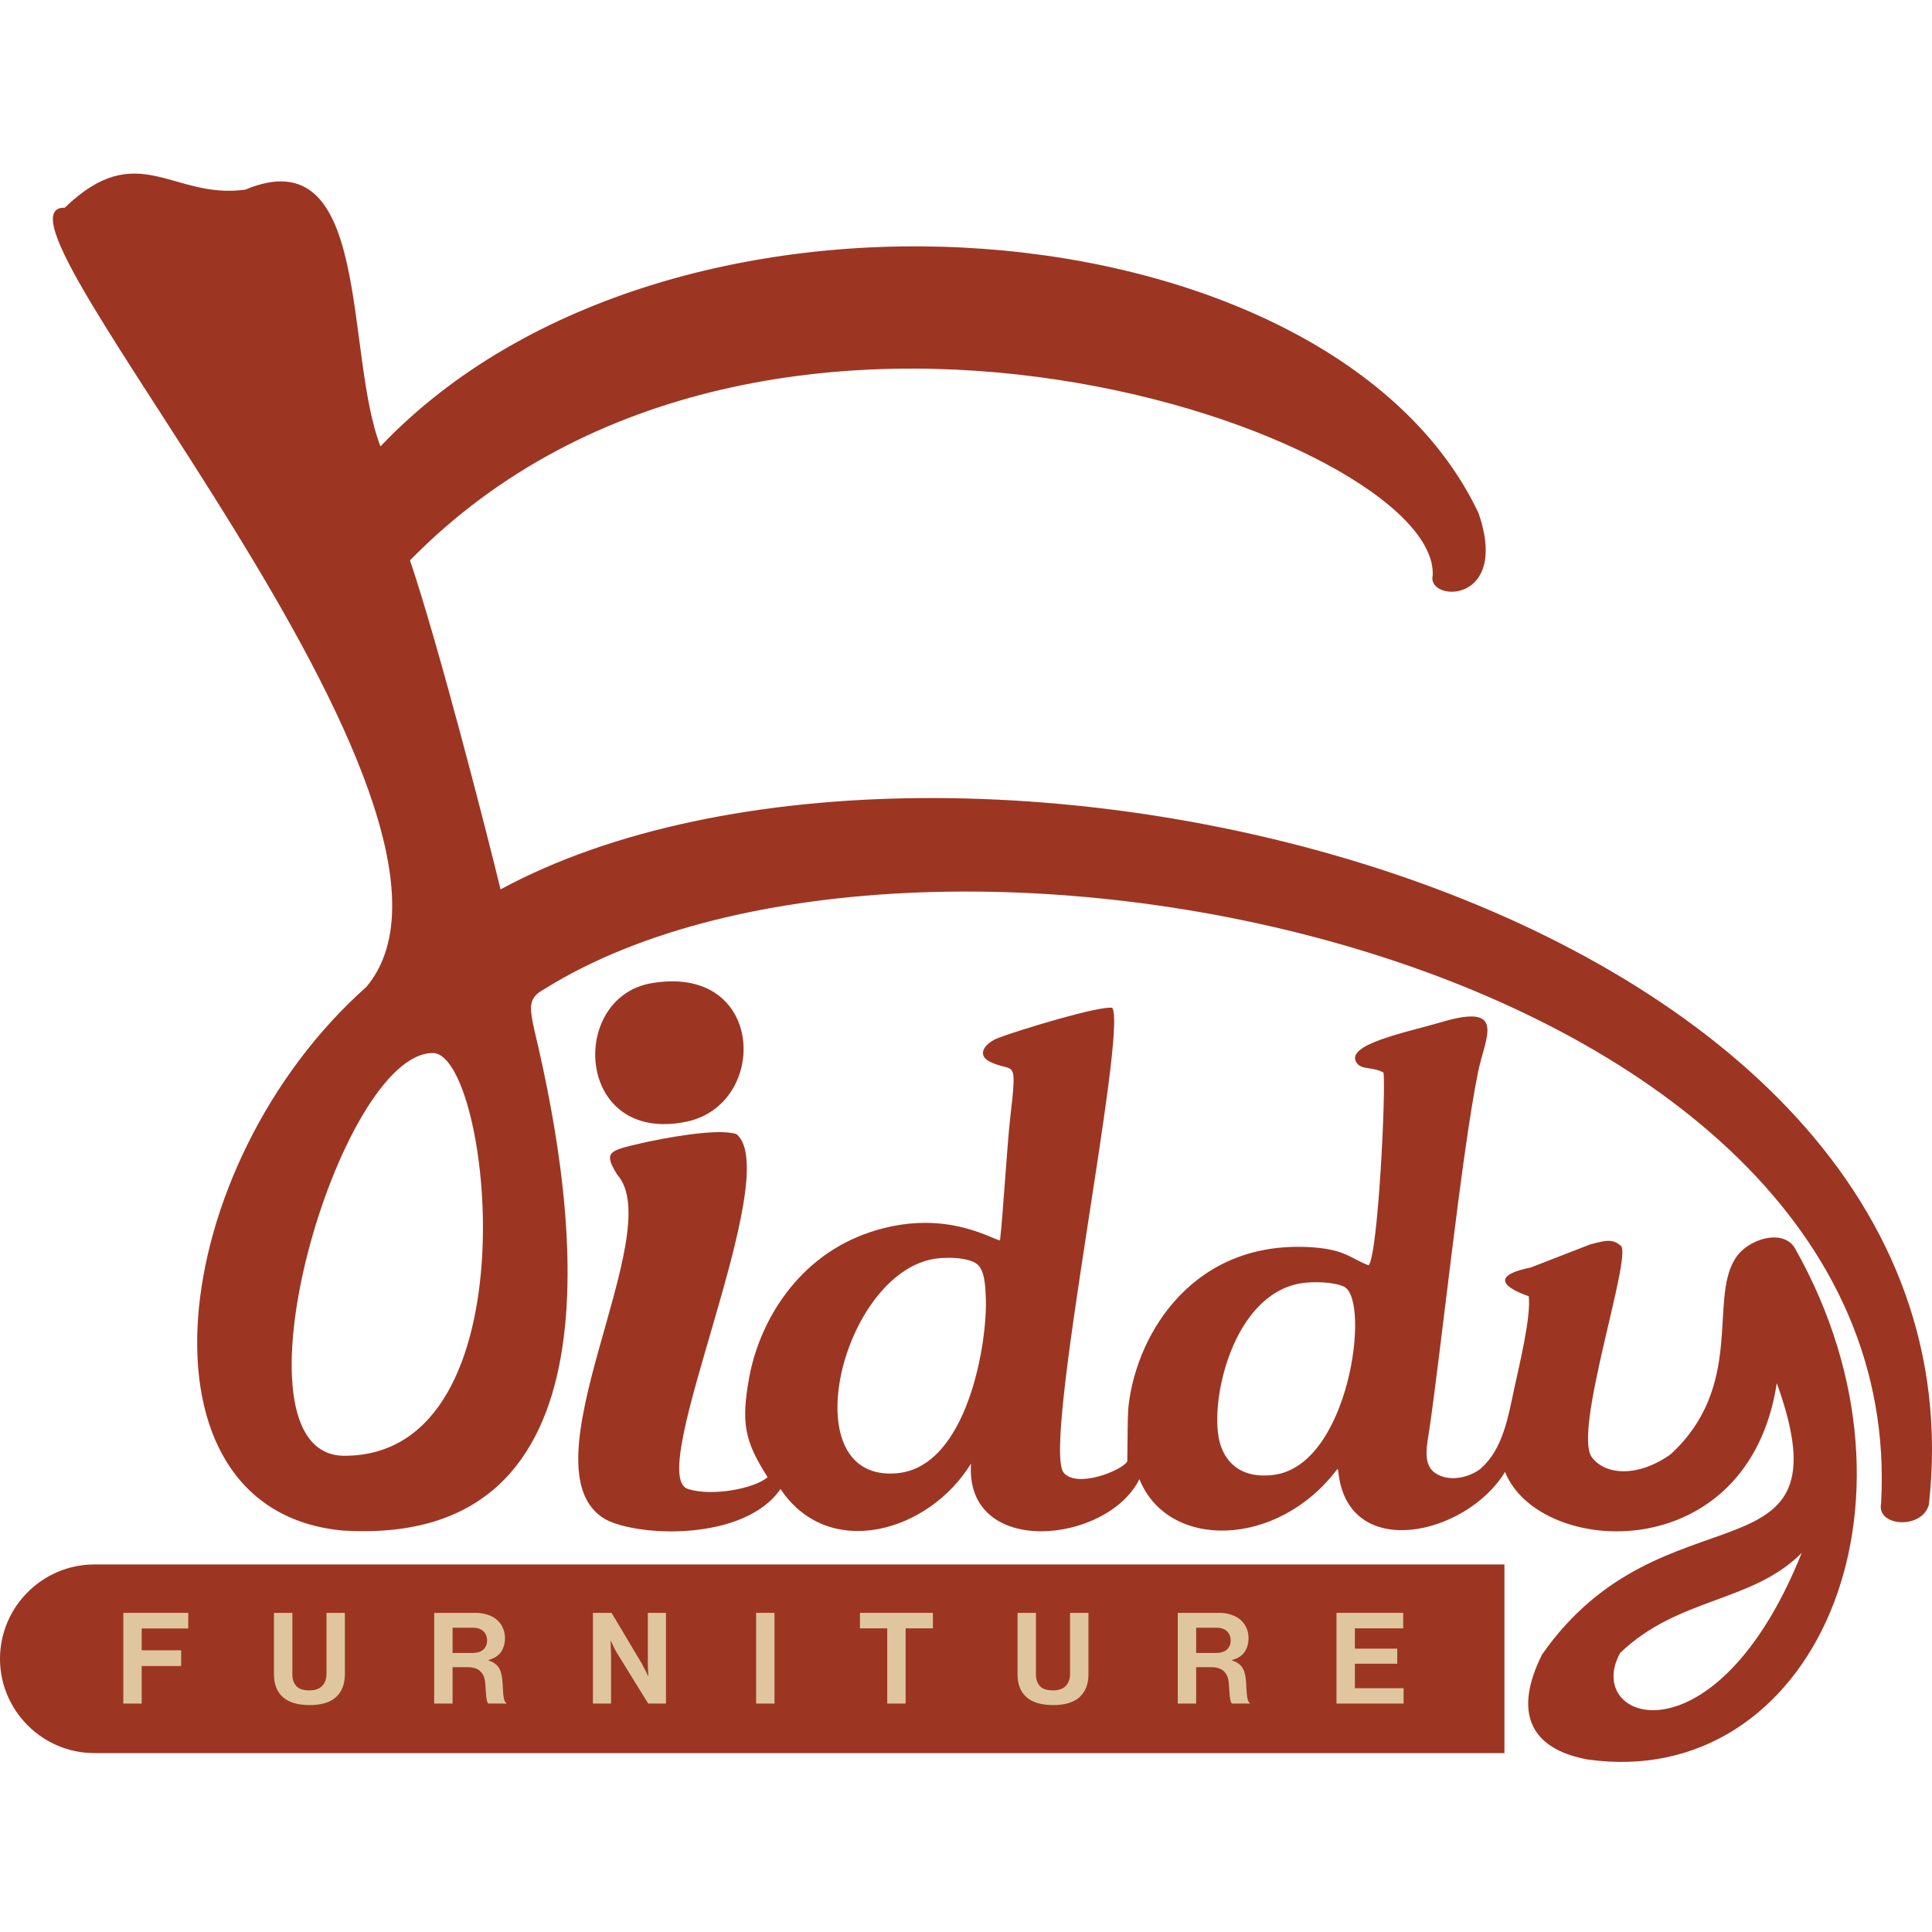<svg xmlns="http://www.w3.org/2000/svg" fill="none" viewBox="0 0 512 512" height="512" width="512">
<path fill="#9C3623" d="M91.276 385.796C58.806 385.796 89.788 279.066 114.696 279.066C130.045 279.066 142.094 385.796 91.276 385.796ZM97.131 261.501C43.826 308.876 33.463 400.367 90.888 405.613C165.189 410.158 153.568 322.858 141.64 273.111C140.074 266.037 140.209 264.347 144.564 261.921C245.336 199.479 506.62 253.35 498.508 398.376C497.218 404.627 509.356 405.391 511.175 398.763C529.075 237.64 251.109 171.657 132.648 235.694C129.086 220.9 116.193 170.779 108.657 148.504C203.072 51.946 381.696 116.082 379.677 152.57C378.059 159.518 400.186 160.382 391.844 136.022C352.962 53.625 177.647 37.451 100.834 118.291C91.168 93.426 98.642 36.192 64.964 50.269C45.614 52.91 36.558 36.318 17.156 55.045C-8.887 54.46 136.492 214.292 97.131 261.501Z" clip-rule="evenodd" fill-rule="evenodd"></path>
<path fill="#9C3623" d="M24.995 414.598H398.69V464.589H24.995C11.247 464.589 0 453.341 0 439.594V439.593C0 425.845 11.247 414.598 24.995 414.598Z" clip-rule="evenodd" fill-rule="evenodd"></path>
<path fill="#DFC69E" d="M354.184 427.429H371.865V431.53H359.058V436.908H370.285V440.908H359.058V447.396H371.966V451.463H354.184V427.429Z"></path>
<path fill="#DFC69E" d="M312.121 427.429H323.146C324.311 427.429 325.364 427.597 326.306 427.933C327.269 428.247 328.087 428.695 328.759 429.278C329.432 429.86 329.947 430.566 330.306 431.395C330.687 432.202 330.877 433.11 330.877 434.118C330.877 435.53 330.53 436.751 329.835 437.782C329.14 438.79 328.02 439.507 326.474 439.933V440.034C327.572 440.348 328.412 440.874 328.995 441.614C329.6 442.331 329.981 443.418 330.138 444.875C330.227 445.726 330.283 446.522 330.306 447.261C330.351 447.978 330.395 448.617 330.44 449.177C330.507 449.737 330.597 450.197 330.709 450.555C330.821 450.914 330.978 451.138 331.18 451.228V451.463H326.507C326.35 451.396 326.227 451.194 326.138 450.858C326.048 450.499 325.97 450.062 325.902 449.547C325.857 449.031 325.813 448.46 325.768 447.833C325.723 447.205 325.678 446.566 325.633 445.917C325.521 444.594 325.084 443.586 324.322 442.891C323.583 442.174 322.451 441.816 320.927 441.816H316.995V451.463H312.121V427.429ZM316.995 438.051H322.171C323.516 438.051 324.513 437.748 325.163 437.143C325.813 436.516 326.138 435.72 326.138 434.757C326.138 433.771 325.824 432.964 325.196 432.337C324.569 431.687 323.605 431.362 322.306 431.362H316.995V438.051Z"></path>
<path fill="#DFC69E" d="M279.138 451.866C276.001 451.866 273.636 451.171 272.045 449.782C270.454 448.37 269.659 446.354 269.659 443.732V427.429H274.533V443.732C274.533 444.987 274.869 446.006 275.541 446.79C276.236 447.575 277.401 447.967 279.037 447.967C280.583 447.967 281.726 447.564 282.466 446.757C283.205 445.95 283.575 444.919 283.575 443.664V427.429H288.449V443.732C288.449 446.309 287.665 448.314 286.096 449.749C284.55 451.16 282.23 451.866 279.138 451.866Z"></path>
<path fill="#DFC69E" d="M227.899 427.429H247.227V431.53H240V451.463H235.126V431.53H227.899V427.429Z"></path>
<path fill="#DFC69E" d="M200.375 427.429H205.249V451.463H200.375V427.429Z"></path>
<path fill="#DFC69E" d="M157.129 427.429H162.071L170.071 440.841C170.25 441.177 170.44 441.547 170.642 441.95C170.844 442.331 171.034 442.69 171.214 443.026C171.415 443.429 171.595 443.821 171.751 444.202H171.819C171.796 443.732 171.774 443.25 171.751 442.757C171.729 442.331 171.707 441.883 171.684 441.412C171.684 440.919 171.684 440.46 171.684 440.034V427.429H176.491V451.463H171.785L163.583 438.185C163.382 437.872 163.18 437.524 162.978 437.143C162.799 436.74 162.62 436.37 162.44 436.034C162.239 435.631 162.048 435.239 161.869 434.858H161.802C161.824 435.351 161.847 435.844 161.869 436.337C161.891 436.762 161.903 437.222 161.903 437.715C161.925 438.185 161.936 438.634 161.936 439.059V451.463H157.129V427.429Z"></path>
<path fill="#DFC69E" d="M115.066 427.429H126.091C127.257 427.429 128.31 427.597 129.251 427.933C130.215 428.247 131.033 428.695 131.705 429.278C132.377 429.86 132.893 430.566 133.251 431.395C133.632 432.202 133.823 433.11 133.823 434.118C133.823 435.53 133.475 436.751 132.781 437.782C132.086 438.79 130.966 439.507 129.419 439.933V440.034C130.517 440.348 131.358 440.874 131.94 441.614C132.545 442.331 132.926 443.418 133.083 444.875C133.173 445.726 133.229 446.522 133.251 447.261C133.296 447.978 133.341 448.617 133.386 449.177C133.453 449.737 133.543 450.197 133.655 450.555C133.767 450.914 133.924 451.138 134.125 451.228V451.463H129.453C129.296 451.396 129.173 451.194 129.083 450.858C128.993 450.499 128.915 450.062 128.848 449.547C128.803 449.031 128.758 448.46 128.713 447.833C128.669 447.205 128.624 446.566 128.579 445.917C128.467 444.594 128.03 443.586 127.268 442.891C126.528 442.174 125.397 441.816 123.873 441.816H119.94V451.463H115.066V427.429ZM119.94 438.051H125.117C126.461 438.051 127.458 437.748 128.108 437.143C128.758 436.516 129.083 435.72 129.083 434.757C129.083 433.771 128.769 432.964 128.142 432.337C127.514 431.687 126.551 431.362 125.251 431.362H119.94V438.051Z"></path>
<path fill="#DFC69E" d="M82.083 451.866C78.946 451.866 76.582 451.171 74.991 449.782C73.4 448.37 72.604 446.354 72.604 443.732V427.429H77.478V443.732C77.478 444.987 77.814 446.006 78.487 446.79C79.181 447.575 80.347 447.967 81.983 447.967C83.529 447.967 84.672 447.564 85.411 446.757C86.151 445.95 86.52 444.919 86.52 443.664V427.429H91.394V443.732C91.394 446.309 90.61 448.314 89.041 449.749C87.495 451.16 85.176 451.866 82.083 451.866Z"></path>
<path fill="#DFC69E" d="M32.679 427.429H49.89V431.563H37.553V437.345H48.007V441.513H37.553V451.463H32.679V427.429Z"></path>
<path fill="#9C3623" d="M172.634 260.559C150.571 264.342 152.516 303.265 181.834 297.279C203.875 292.779 202.979 255.355 172.634 260.559ZM477.477 411.536C454.654 468.395 419.28 456.28 429.373 438.024C444.951 423.127 464.216 424.836 477.477 411.536ZM344.592 340.115C348.065 339.509 353.754 339.753 356.222 341.012C363.299 344.622 357.585 388.232 337.631 390.842C328.509 392.037 324.379 387.118 323.126 381.74C320.597 370.888 326.776 343.235 344.592 340.115ZM246.281 333.872C250.081 332.95 256.405 333.151 258.81 334.909C261.001 336.512 261.118 340.928 261.245 343.725C261.788 355.497 256.465 388.614 237.849 390.409C210.086 393.088 222.37 339.683 246.281 333.872ZM265.014 328.741C262.119 328.031 249.694 320.226 230.724 326.488C211.423 332.86 201.221 350.223 198.521 365.191C196.36 377.173 197.341 381.935 203.418 391.455C200.218 394.397 188.733 396.709 182.278 394.572C170.614 390.918 208.061 311.374 195.187 300.553C190.1 298.819 174.822 301.839 169.935 302.968C161.475 304.923 159.775 305.227 163.577 311.315C177.34 326.627 137.726 389.462 160.421 402.628C169.288 407.378 197.336 408.416 206.847 394.602C219.571 413.704 246.169 406.085 257.328 387.865C255.66 413.035 293.49 409.172 301.955 391.984C309.447 410.762 338.511 410.417 354.412 389.313C354.508 389.439 354.604 389.494 354.635 389.71C356.886 414.17 388.596 406.994 398.845 390.073C407.933 412.725 463.316 415.762 470.872 366.554C490.52 421.082 440.763 392.387 408.645 438.495C401.123 453.564 405.223 463.423 420.686 466.276C480.268 474.74 514.127 399.137 475.806 331.02C472.773 325.318 462.88 328.309 459.734 333.757C452.948 344.754 462.281 367.381 442.788 385.356C434.227 391.532 425.396 391.028 421.832 386.143C416.836 379.293 432.487 333.217 429.583 330.188C427.283 328.148 425.362 328.763 421.43 329.778L405.683 335.897C396.019 337.838 397.376 340.796 405.129 343.517C405.802 348.897 402.561 362.055 401.3 367.951C399.621 375.786 398.254 383.895 392.593 389.021C390.267 391.13 384.372 393.178 380.255 390.314C376.863 387.954 378.259 382.526 378.794 378.866C381.96 357.196 387.372 305.319 391.71 284.061C393.574 274.931 399.505 265.66 381.941 270.887C372.934 273.567 355.784 276.836 359.651 281.824C360.976 283.538 363.616 282.647 366.634 284.221C367.325 288.533 365.226 332.35 362.714 335.332C358.119 333.625 356.679 331.228 348.189 330.581C316.72 328.179 301.358 352.916 299.088 372.459C298.757 375.298 298.856 382.542 298.74 387.279C297.404 389.688 285.362 394.52 281.874 390.26C276.049 383.143 298.965 273.005 294.748 267.078C291.14 266.518 269.696 273.093 264.544 275.069C261.082 276.397 258.521 279.591 262.524 281.463C268.947 284.467 269.592 279.723 267.66 296.78C266.95 303.035 265.742 322.558 265.014 328.741Z" clip-rule="evenodd" fill-rule="evenodd"></path>
</svg>
